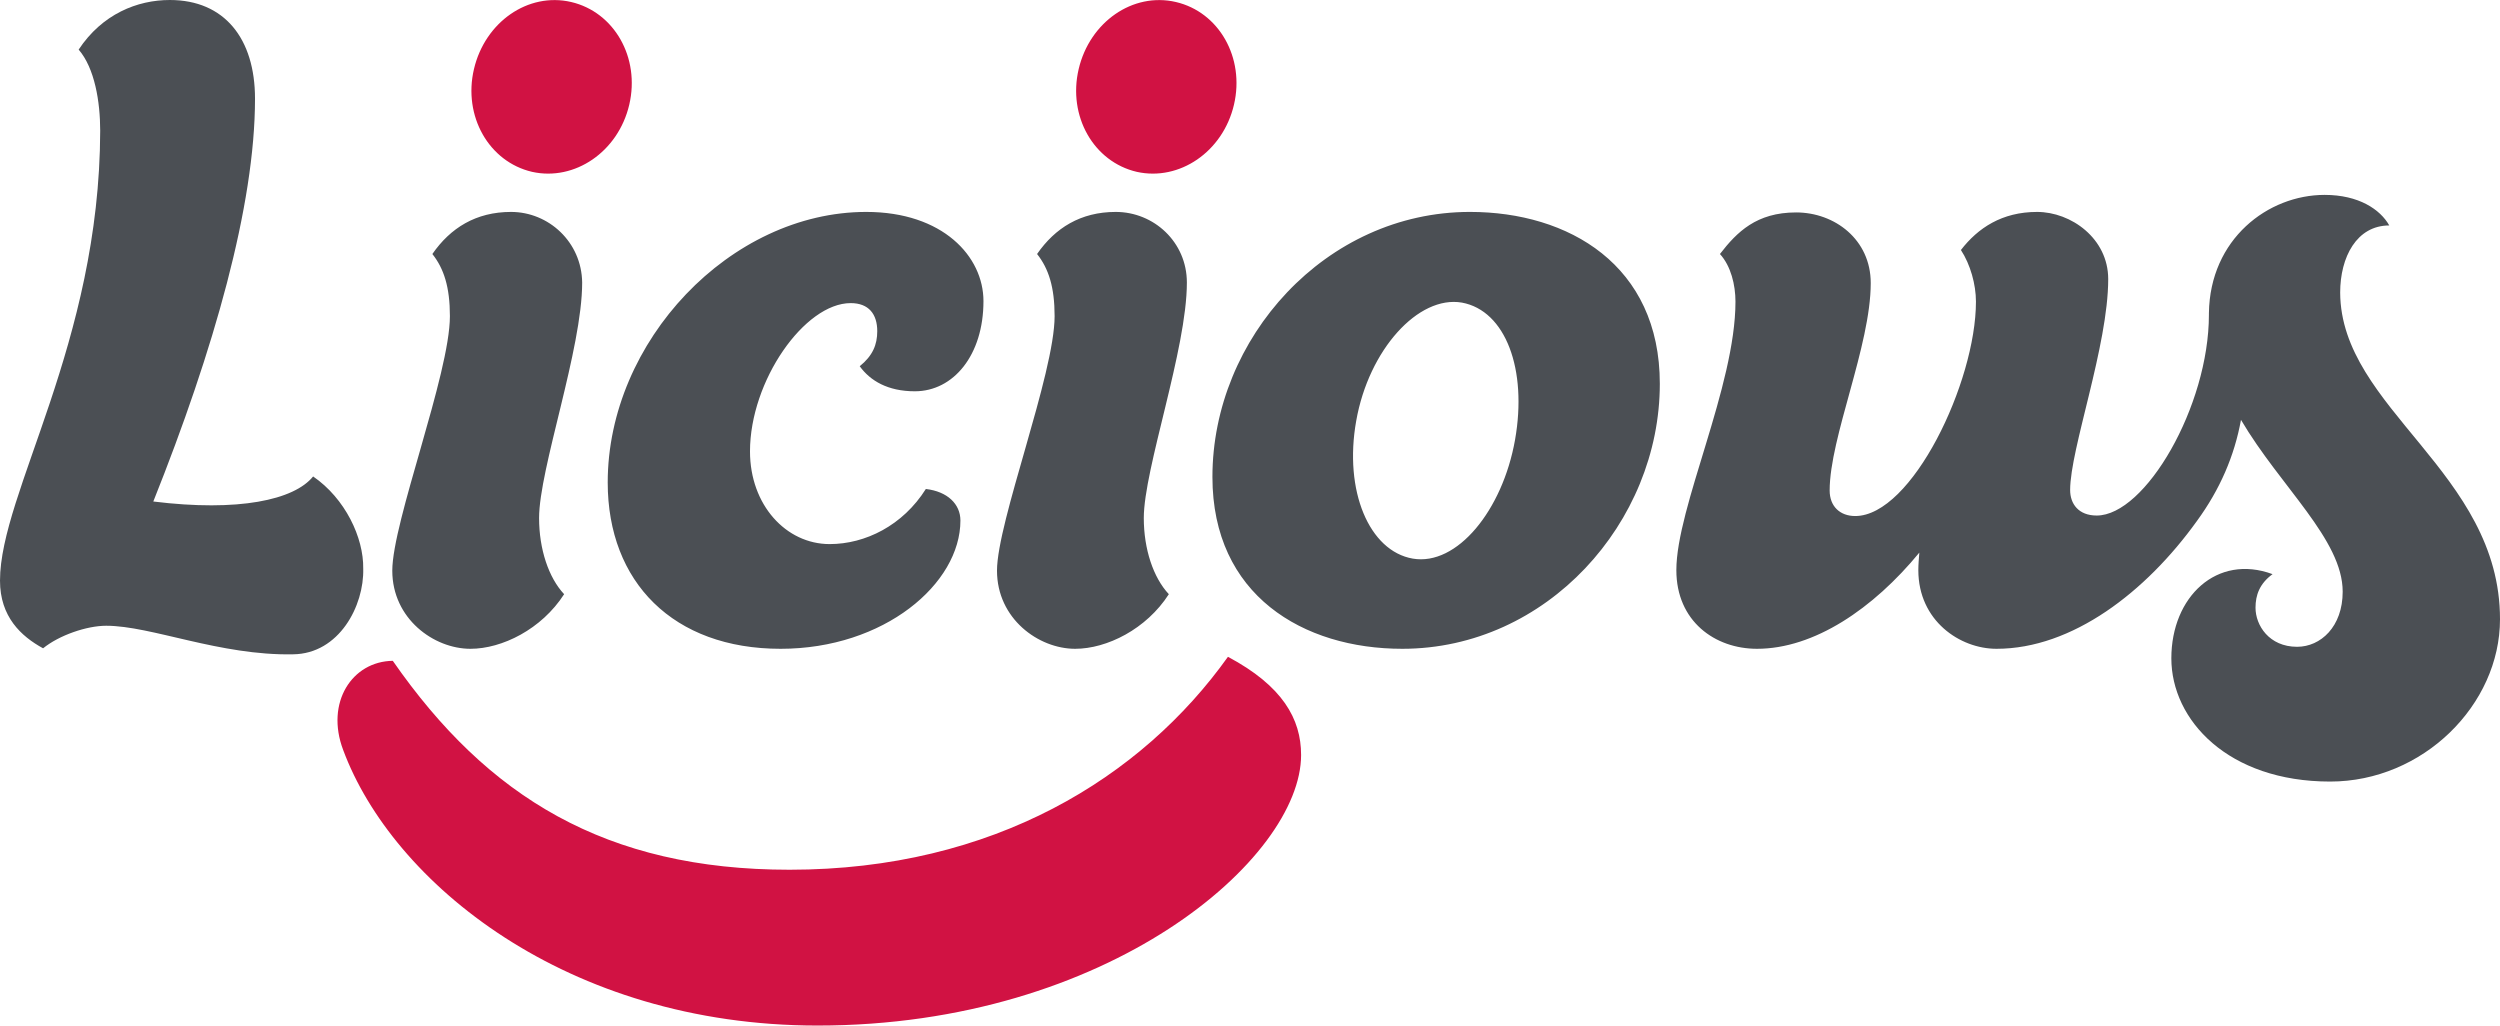 <?xml version="1.0" encoding="utf-8"?>
<!-- Generator: Adobe Illustrator 26.1.0, SVG Export Plug-In . SVG Version: 6.00 Build 0)  -->
<svg version="1.1" id="Layer_1" xmlns="http://www.w3.org/2000/svg" xmlns:xlink="http://www.w3.org/1999/xlink" x="0px" y="0px"
	 viewBox="0 0 499 204.7" style="enable-background:new 0 0 499 204.7;" xml:space="preserve">
<style type="text/css">
	.st0{fill:#D11243;}
	.st1{fill:#4B4F54;}
</style>
<desc>Created with Sketch.</desc>
<g>
	<g>
		<path class="st0" d="M125.6,20.9c2.2-9.4-3-18.5-11.6-20.5c-8.6-2-17.2,4-19.4,13.4c-2.2,9.4,3,18.5,11.6,20.5
			C114.7,36.2,123.4,30.3,125.6,20.9z"/>
		<path class="st0" d="M246.3,20.9c2.2-9.4-3-18.5-11.6-20.5c-8.6-2-17.2,4-19.4,13.4c-2.2,9.4,3,18.5,11.6,20.5
			C235.4,36.2,244.1,30.3,246.3,20.9z"/>
		<path class="st0" d="M78.4,131.9c18.9,27.2,42.5,41.7,79.2,41.7c40.7,0,70.3-18.4,87.5-42.5c10.9,5.8,14.6,12.4,14.6,19.6
			c0,20.6-38.4,54-96.5,54c-50.2,0-84.9-28.6-94.7-55C64.9,140.2,70.3,132,78.4,131.9z"/>
		<path class="st1" d="M499,123.6c0,17.1-15.4,32.4-33.9,32.4c-20.4,0-31.7-12.3-31.7-24.6s9.1-20.9,20.2-16.8
			c-2.6,1.9-3.4,4.2-3.4,6.7c0,3.5,2.7,7.8,8.3,7.8c4.7,0,9.1-4,9.1-11c0-10.4-12.4-20.9-20.3-34.3c-1.3,7.2-4.2,13.9-8.8,20.2
			c-10.2,14.2-24.9,25.5-40,25.5c-7.3,0-15.6-5.6-15.6-15.7c0-1.1,0.1-2.3,0.2-3.5c-9.2,11.2-21,19.2-32.4,19.2
			c-8.4,0-16.1-5.5-16.1-15.7c0-12.5,11.8-36.7,11.8-53.6c0-3.3-0.9-7.1-3.1-9.5c3.4-4.4,7.3-8.3,15.2-8.3c7.7,0,14.9,5.4,14.9,14.1
			c0,12.5-8.2,30.8-8.2,41.4c0,3.2,2.1,5.1,5.1,5.1c11.3,0,24.1-26.7,24.1-42.8c0-3.4-1.1-7.4-3-10.3c3.4-4.4,8.2-7.6,15.2-7.6
			c6.8,0,14.2,5.3,14.2,13.4c0,13.3-7.6,33.9-7.6,42.1c0,2.8,1.7,5.1,5.3,5.1c9.7,0,22.4-21.8,22.4-40.1c0,0,0-0.2,0-0.3
			c0.2-14.8,11.8-23.6,23.1-23.6c6.8,0,11.1,2.9,12.9,6.1c-6.5,0-9.8,6.3-9.8,13.4C467.2,81.6,499,94.2,499,123.6z M102,42.3
			c-7,0-12.1,3.2-15.7,8.4c2.3,2.9,3.5,6.6,3.5,12.4c0,11.5-11.5,41.1-11.5,50.8c0,9.6,8.3,15.6,15.6,15.6c6.3,0,14.2-3.9,18.7-10.9
			c-3.1-3.3-5-9-5-15.2c0-9.8,8.6-33.7,8.6-47C116.1,48.3,109.5,42.3,102,42.3z M222.7,42.3c-7,0-12.1,3.2-15.7,8.4
			c2.3,2.9,3.5,6.6,3.5,12.4c0,11.5-11.5,41.1-11.5,50.8c0,9.6,8.3,15.6,15.6,15.6c6.3,0,14.2-3.9,18.7-10.9c-3.1-3.3-5-9-5-15.2
			c0-9.8,8.6-33.7,8.6-47C236.9,48.3,230.3,42.3,222.7,42.3z M331.3,76.6c0,27.7-22.6,52.9-51.4,52.9c-19.8,0-37.9-10.7-37.9-34.3
			c0-27.7,22.6-52.9,51.4-52.9C313.1,42.3,331.3,52.9,331.3,76.6z M302.4,87.8c2.5-14.1-1.9-25.8-10.6-27.4
			c-8.7-1.5-18.6,9.4-21.1,23.6c-2.5,14,2.6,26,11.3,27.5C290.8,113,299.9,101.9,302.4,87.8z M171.6,73.1c2.1,2.9,5.6,5,11,5
			c7.7,0,13.7-7.2,13.7-18c0-8.9-8.1-17.8-23.4-17.8c-27.1,0-51.6,25.8-51.6,54c0,19.9,13.1,33.2,34.5,33.2
			c20.7,0,35.9-13,35.9-25.6c0-3.3-2.6-5.8-6.9-6.3c-4.6,7.3-12.1,11-19.2,11c-8.7,0-15.9-7.8-15.9-18.5c0-14.1,10.9-29.6,20.1-29.6
			c3.6,0,5.3,2.2,5.3,5.6C175.1,68.8,174.2,71,171.6,73.1z M62.5,95.1c-3.8,4.7-14.9,7.1-31.9,5C42.7,69.8,50.9,41,50.9,19.7
			c0-12-6.1-19.7-17-19.7c-6.5,0-13.5,2.8-18.2,9.9c3.2,3.7,4.3,10.4,4.3,16.2C19.9,68.6,0,98.4,0,115.9c0,7.2,4.2,11.1,8.6,13.5
			c3.2-2.6,8.7-4.5,12.6-4.5c9,0,22.7,6,37.3,5.7c9.2-0.1,14.2-9.7,14-17.1C72.6,107.3,68.9,99.5,62.5,95.1z"/>
	</g>
</g>
</svg>
